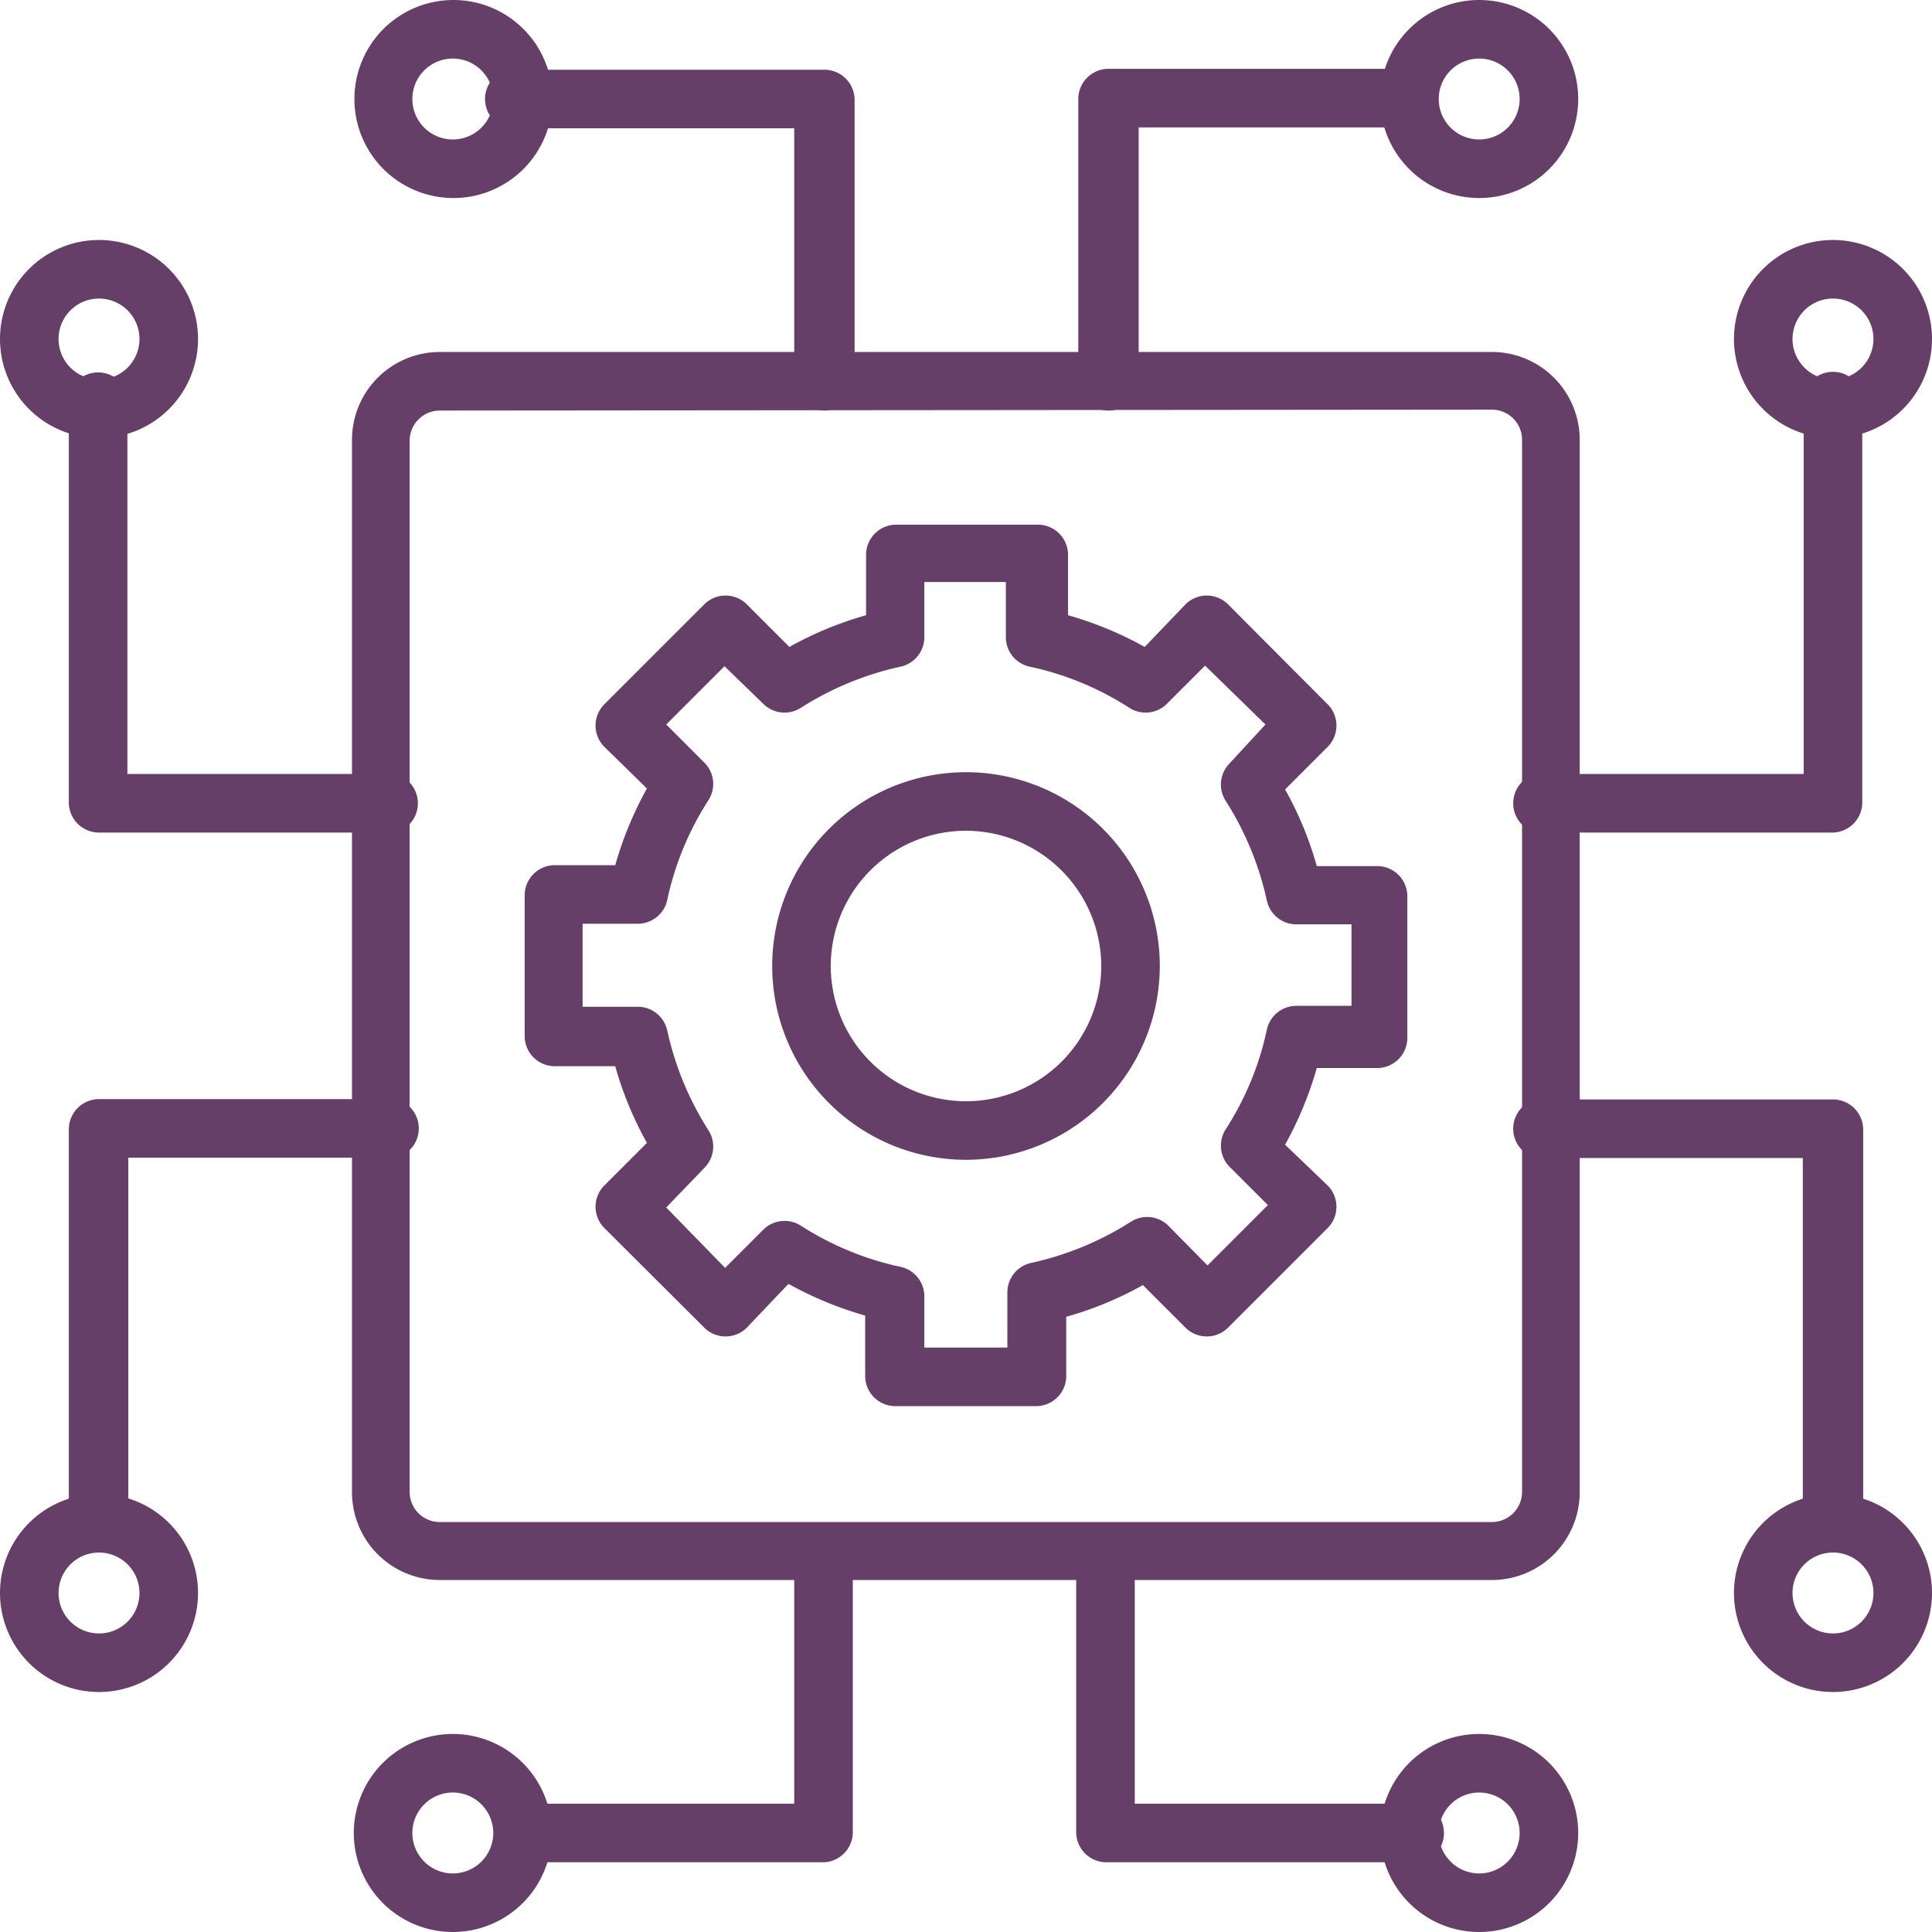<svg id="Layer_1" data-name="Layer 1" xmlns="http://www.w3.org/2000/svg" viewBox="0 0 64 64"><defs><style>.cls-1{fill:#663f69;}</style></defs><path class="cls-1" d="M34.35,46.58H29.66a1,1,0,0,1-1-1v-2a11.94,11.94,0,0,1-2.54-1.05L24.72,44a1,1,0,0,1-1.37,0L20,40.66a1,1,0,0,1,0-1.37h0l1.43-1.43a11.73,11.73,0,0,1-1.05-2.54h-2a1,1,0,0,1-1-1V29.66a1,1,0,0,1,1-1h2a11.94,11.94,0,0,1,1.05-2.54L20,24.72a1,1,0,0,1,0-1.37h0L23.35,20a1,1,0,0,1,1.37,0l1.43,1.43a11.73,11.73,0,0,1,2.54-1.05v-2a1,1,0,0,1,1-1h4.69a1,1,0,0,1,1,1v2a11.94,11.94,0,0,1,2.54,1.05L39.29,20a1,1,0,0,1,1.37,0L44,23.35a1,1,0,0,1,0,1.37l-1.43,1.43a11.53,11.53,0,0,1,1.05,2.54h2a1,1,0,0,1,1,1v4.69a1,1,0,0,1-1,1h-2a11.94,11.94,0,0,1-1.05,2.54L44,39.29a1,1,0,0,1,0,1.37L40.66,44a1,1,0,0,1-1.37,0l-1.43-1.43a11.53,11.53,0,0,1-2.54,1.05v2A1,1,0,0,1,34.35,46.58Zm-3.73-1.94h2.75v-1.8a1,1,0,0,1,.77-1,10.19,10.19,0,0,0,3.34-1.38,1,1,0,0,1,1.21.13L40,41.92l2-2-1.28-1.28a1,1,0,0,1-.13-1.21,9.89,9.89,0,0,0,1.38-3.34,1,1,0,0,1,1-.77h1.8V30.62h-1.8a1,1,0,0,1-1-.77,10.19,10.19,0,0,0-1.38-3.34,1,1,0,0,1,.13-1.21L41.92,24l-2-1.95-1.28,1.28a1,1,0,0,1-1.21.13,9.89,9.89,0,0,0-3.34-1.38,1,1,0,0,1-.77-1v-1.8H30.62v1.8a1,1,0,0,1-.77,1,10.19,10.19,0,0,0-3.34,1.38,1,1,0,0,1-1.21-.13L24,22.07,22.07,24l1.28,1.28a1,1,0,0,1,.13,1.21,9.89,9.89,0,0,0-1.38,3.34,1,1,0,0,1-1,.77h-1.8v2.75h1.8a1,1,0,0,1,1,.77,10.19,10.19,0,0,0,1.38,3.34,1,1,0,0,1-.13,1.21L22.07,40l1.95,2,1.28-1.28a1,1,0,0,1,1.21-.13,10,10,0,0,0,3.34,1.38,1,1,0,0,1,.77,1Z"/><path class="cls-1" d="M32,38.42A6.42,6.42,0,1,1,38.42,32,6.43,6.43,0,0,1,32,38.42Zm0-10.9A4.48,4.48,0,1,0,36.48,32,4.49,4.49,0,0,0,32,27.52Z"/><path class="cls-1" d="M49.43,52.34H14.57a2.91,2.91,0,0,1-2.91-2.91V14.57a2.91,2.91,0,0,1,2.91-2.91H49.42a2.91,2.91,0,0,1,2.91,2.91V49.42A2.91,2.91,0,0,1,49.43,52.34ZM14.57,13.6a1,1,0,0,0-1,1V49.42a1,1,0,0,0,1,1H49.42a1,1,0,0,0,1-1V14.57a1,1,0,0,0-1-1Z"/><path class="cls-1" d="M12.63,27.58H3.28a1,1,0,0,1-1-1v-13a1,1,0,1,1,1.94,0V25.64h8.38a1,1,0,1,1,0,1.94Z"/><path class="cls-1" d="M3.28,14.51a3.28,3.28,0,1,1,3.28-3.28A3.28,3.28,0,0,1,3.28,14.51Zm0-4.62a1.34,1.34,0,1,0,1.34,1.34A1.34,1.34,0,0,0,3.28,9.89ZM60.72,27.58H51.37a1,1,0,1,1,0-1.94h8.38V13.56a1,1,0,1,1,1.94,0V26.61A1,1,0,0,1,60.72,27.58Z"/><path class="cls-1" d="M60.72,14.51A3.28,3.28,0,1,1,64,11.23,3.28,3.28,0,0,1,60.72,14.51Zm0-4.62a1.34,1.34,0,1,0,1.34,1.34,1.34,1.34,0,0,0-1.34-1.34ZM3.28,51.41a1,1,0,0,1-1-1v-13a1,1,0,0,1,1-1h9.35a1,1,0,1,1,0,1.94H4.25V50.44A1,1,0,0,1,3.28,51.41Z"/><path class="cls-1" d="M3.28,56.05a3.28,3.28,0,1,1,3.28-3.28A3.28,3.28,0,0,1,3.28,56.05Zm0-4.62a1.34,1.34,0,1,0,1.34,1.34A1.34,1.34,0,0,0,3.28,51.43Zm57.44,0a1,1,0,0,1-1-1V38.36H51.37a1,1,0,1,1,0-1.94h9.35a1,1,0,0,1,1,1v13A1,1,0,0,1,60.72,51.41Z"/><path class="cls-1" d="M60.72,56.05A3.28,3.28,0,1,1,64,52.77,3.28,3.28,0,0,1,60.72,56.05Zm0-4.62a1.34,1.34,0,1,0,1.34,1.34,1.34,1.34,0,0,0-1.34-1.34Zm-24-37.83a1,1,0,0,1-1-1V3.28a1,1,0,0,1,1-1h10a1,1,0,0,1,0,1.94h-9v8.38A1,1,0,0,1,36.69,13.6Z"/><path class="cls-1" d="M49,6.56a3.28,3.28,0,1,1,3.28-3.28A3.28,3.28,0,0,1,49,6.56Zm0-4.62a1.34,1.34,0,1,0,1.34,1.34A1.34,1.34,0,0,0,49,1.94ZM46.65,61.69h-10a1,1,0,0,1-1-1V51.37a1,1,0,0,1,1.94,0v8.38h9a1,1,0,1,1,0,1.94Z"/><path class="cls-1" d="M49,64a3.28,3.28,0,1,1,3.28-3.28A3.28,3.28,0,0,1,49,64Zm0-4.62a1.34,1.34,0,1,0,1.34,1.34A1.34,1.34,0,0,0,49,59.38ZM27.31,13.6a1,1,0,0,1-1-1V4.25h-9a1,1,0,1,1,0-1.94h10a1,1,0,0,1,1,1v9.35A1,1,0,0,1,27.31,13.6Z"/><path class="cls-1" d="M15,6.56A3.28,3.28,0,1,1,18.3,3.28,3.28,3.28,0,0,1,15,6.56Zm0-4.62a1.34,1.34,0,1,0,1.34,1.34A1.34,1.34,0,0,0,15,1.94ZM27.31,61.69h-10a1,1,0,0,1,0-1.94h9V51.37a1,1,0,0,1,1.94,0v9.35A1,1,0,0,1,27.31,61.69Z"/><path class="cls-1" d="M15,64a3.28,3.28,0,1,1,3.28-3.28A3.28,3.28,0,0,1,15,64Zm0-4.62a1.34,1.34,0,1,0,1.34,1.34A1.34,1.34,0,0,0,15,59.38Z"/></svg>